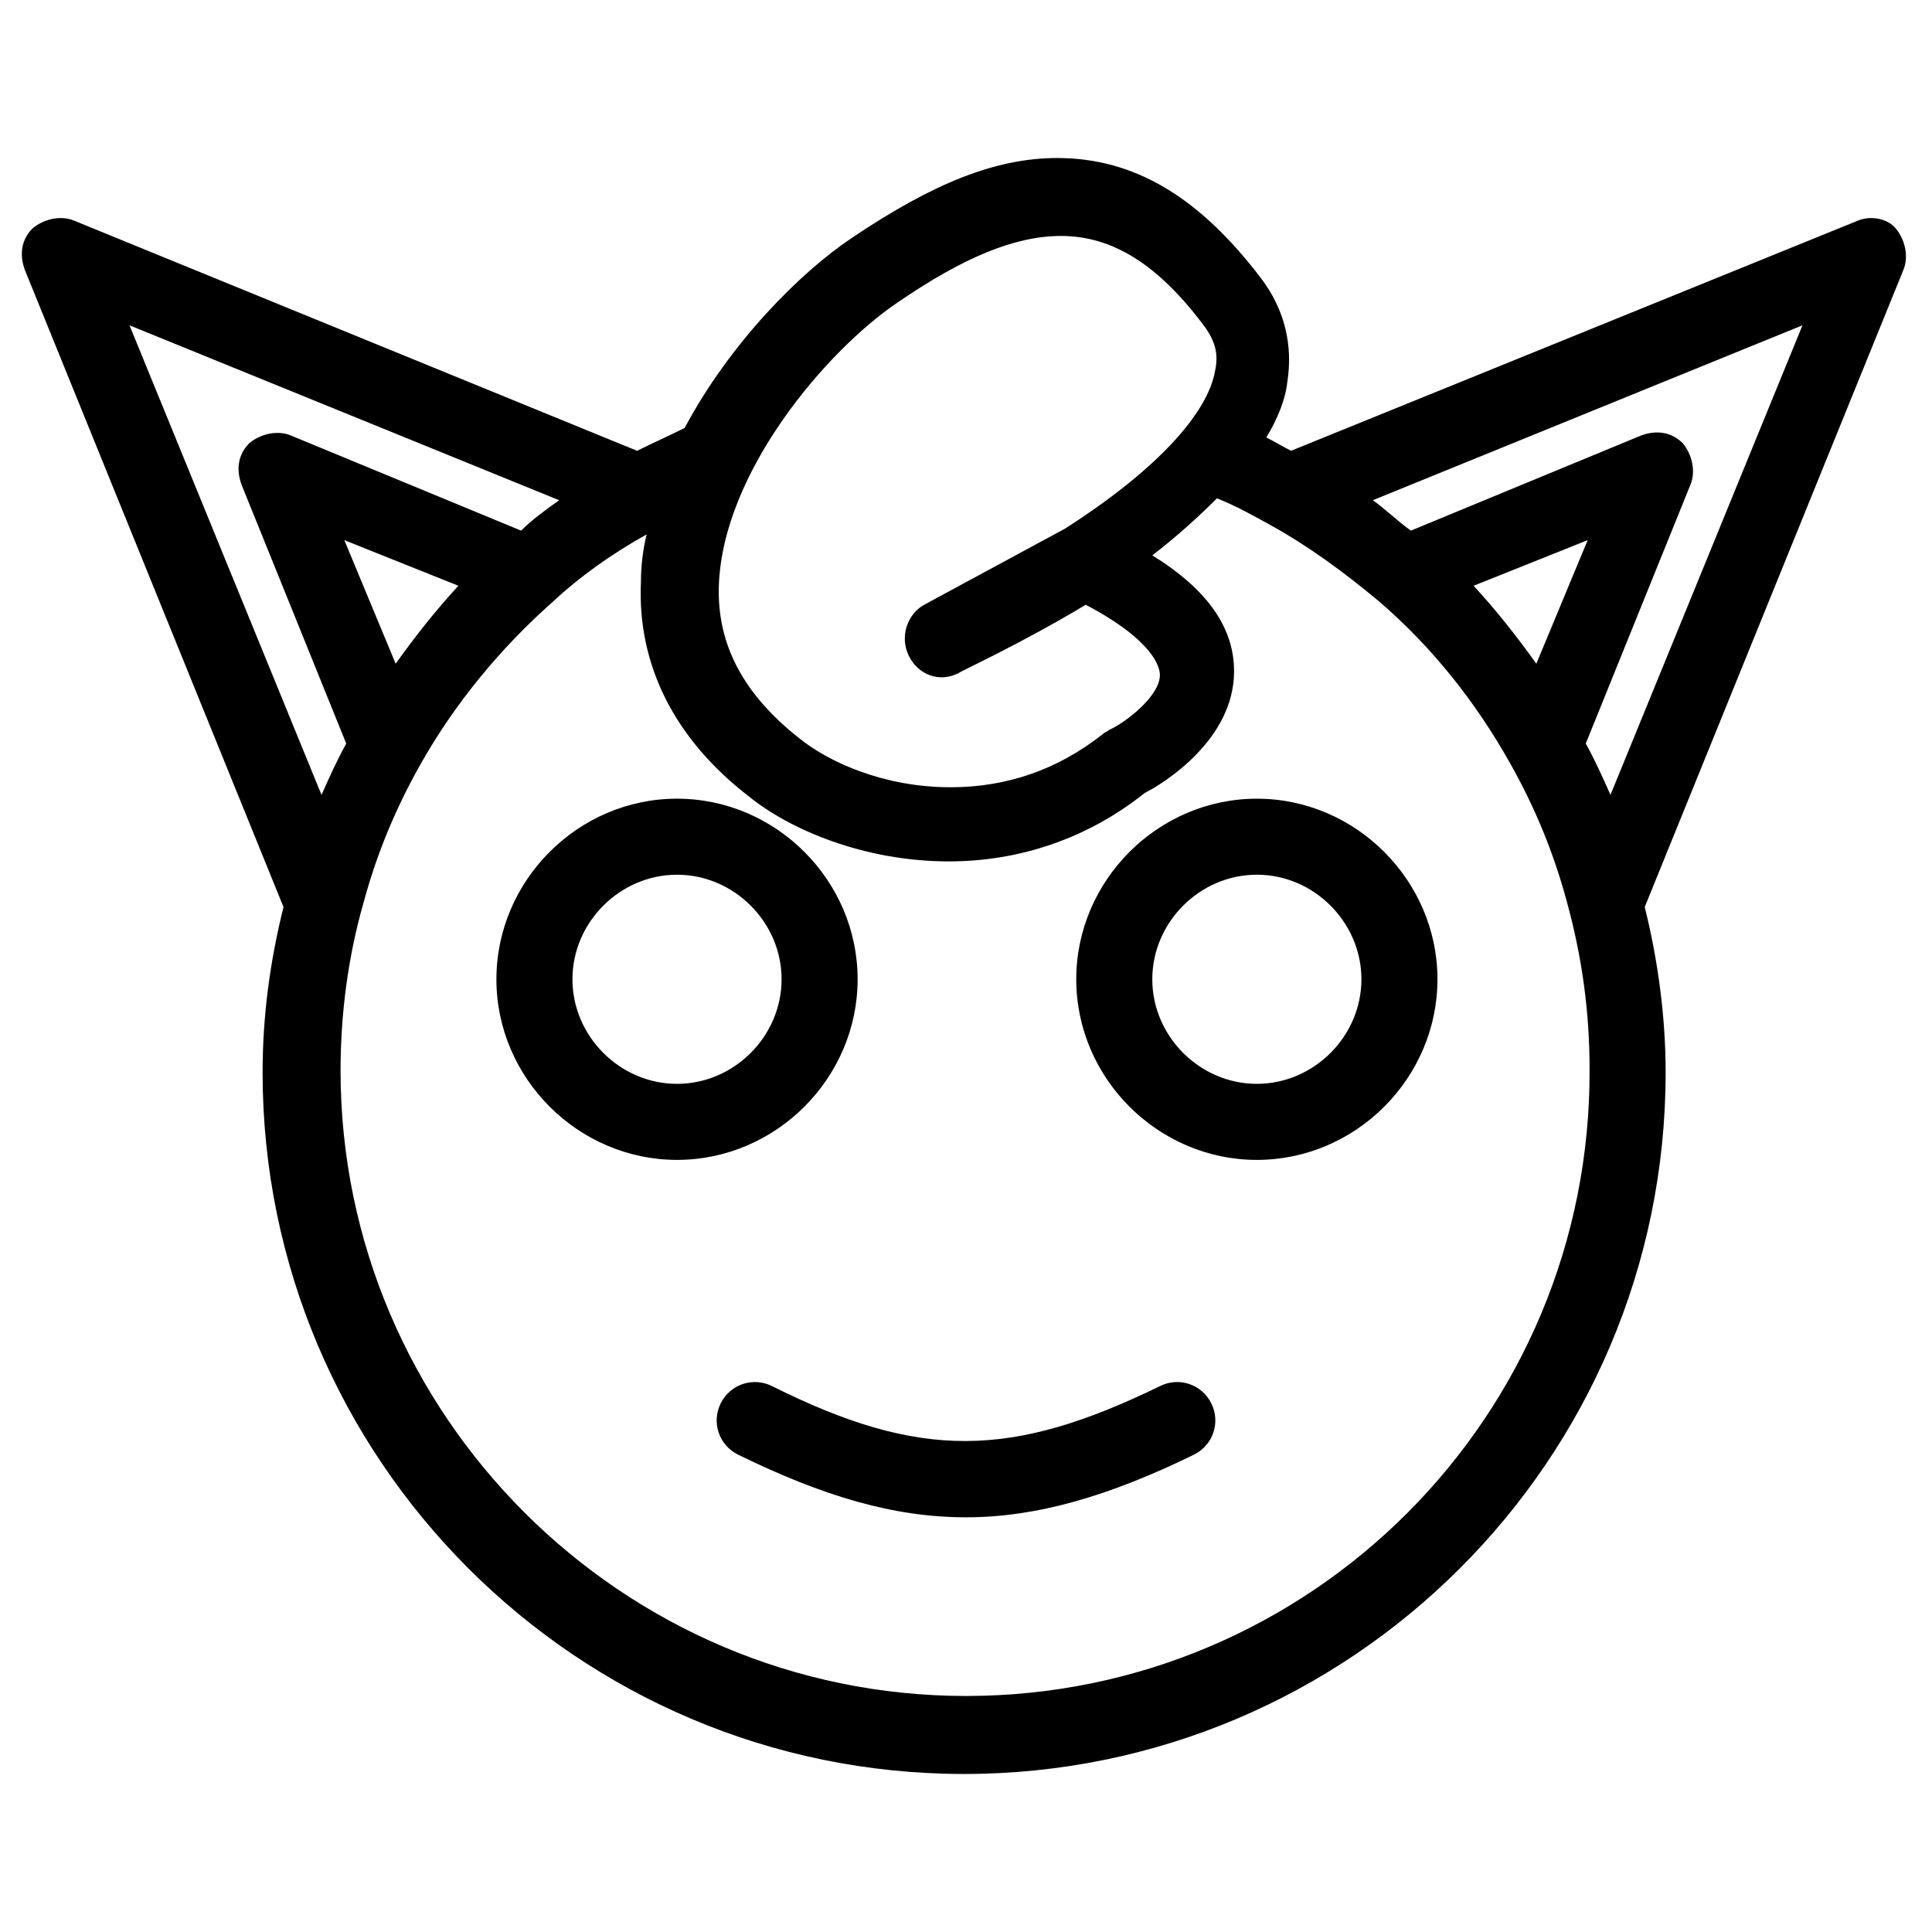 <svg xmlns="http://www.w3.org/2000/svg" fill="#000000" width="800px" height="800px" version="1.1" viewBox="144 144 512 512">
 <g>
  <path d="m636.29 202.5-150.14 60.961c-2.016-1.008-4.535-2.519-6.551-3.527 3.023-5.039 5.039-10.078 5.543-14.609 1.512-9.574-0.504-19.145-7.055-27.711-16.121-21.16-33.25-31.738-53.906-31.738-16.121 0-32.746 6.551-54.41 21.16-13.602 9.07-32.242 27.711-44.336 50.383-4.031 2.016-8.566 4.031-12.594 6.047l-149.13-60.965c-3.527-1.512-8.062-0.504-11.082 2.016-3.023 3.023-3.527 7.055-2.016 11.082l68.52 168.78c-3.527 14.105-5.543 28.719-5.543 43.832 0 102.27 83.129 185.91 185.91 185.91 102.27 0 185.91-83.129 185.91-185.91 0-14.609-2.016-29.727-5.543-43.832l68.52-168.78c1.512-3.527 0.504-8.062-2.016-11.082-2.016-2.519-6.551-3.527-10.078-2.016zm-85.145 117.39c-5.039-7.055-10.578-14.105-16.625-20.656l30.23-12.09zm-169.28-95.727c17.633-12.09 31.234-17.633 43.328-17.633 13.602 0 25.695 7.559 37.785 23.68 3.023 4.031 4.031 7.559 3.023 12.09-2.016 11.586-16.121 26.703-39.801 41.816l-37.285 20.152c-4.535 2.519-6.551 8.566-4.031 13.602 2.519 5.039 8.062 7.055 13.098 4.535 0.504-0.504 16.121-7.559 33.754-18.137 18.137 9.574 19.648 16.625 19.648 18.641 0 5.543-9.07 12.594-13.602 14.609-0.504 0.504-1.008 0.504-1.512 1.008-12.09 9.574-25.695 14.105-40.305 14.105-17.633 0-32.242-6.551-40.305-13.098-14.609-11.586-21.664-24.688-21.16-40.305 1.012-30.227 28.719-62.469 47.363-75.066zm-133.01 95.727-13.602-32.746 30.23 12.09c-6.047 6.547-11.59 13.602-16.629 20.656zm43.328-43.328c-3.527 2.519-7.055 5.039-10.078 8.062l-60.961-25.191c-3.527-1.512-8.062-0.504-11.082 2.016-3.023 3.023-3.527 7.055-2.016 11.082l27.711 68.52c-2.519 4.535-4.535 9.07-6.551 13.602l-50.883-124.44zm107.82 316.89c-91.191 0-165.75-74.562-165.75-165.75 0-15.113 2.016-30.23 6.047-44.336 3.527-13.098 8.566-25.191 15.113-36.777 9.07-16.121 21.16-30.73 34.762-42.824 7.559-7.055 16.121-13.098 25.191-18.137-1.008 4.031-1.512 8.566-1.512 12.594-1.008 22.168 9.07 41.816 28.719 56.93 10.578 8.566 30.23 17.129 52.898 17.129 18.641 0 36.777-6.047 51.891-18.137 5.039-2.519 23.68-14.105 23.68-32.242 0-11.586-7.055-21.664-21.664-30.73 6.551-5.039 12.09-10.078 17.129-15.113 5.039 2.016 9.574 4.535 14.105 7.055 10.078 5.543 19.648 12.594 28.719 20.152 14.105 12.09 25.695 26.703 34.762 42.824 6.551 11.586 11.586 23.68 15.113 36.777 4.031 14.609 6.047 29.223 6.047 44.336 0.504 92.195-74.059 166.25-165.25 166.25zm170.79-238.8c-2.016-4.535-4.031-9.07-6.551-13.602l27.711-68.52c1.512-3.527 0.504-8.062-2.016-11.082-3.023-3.023-7.055-3.527-11.082-2.016l-60.961 25.191c-3.527-2.519-6.551-5.543-10.078-8.062l113.86-46.352z"/>
  <path d="m371.28 403.52c0-26.199-21.664-47.863-47.863-47.863s-47.863 21.664-47.863 47.863c0 26.199 21.664 47.863 47.863 47.863s47.863-21.664 47.863-47.863zm-47.863 27.711c-15.113 0-27.711-12.594-27.711-27.711 0-15.113 12.594-27.711 27.711-27.711 15.113 0 27.711 12.594 27.711 27.711 0 15.117-12.594 27.711-27.711 27.711z"/>
  <path d="m477.08 355.66c-26.199 0-47.863 21.664-47.863 47.863 0 26.199 21.664 47.863 47.863 47.863s47.863-21.664 47.863-47.863c-0.004-26.199-21.664-47.863-47.863-47.863zm0 75.57c-15.113 0-27.711-12.594-27.711-27.711 0-15.113 12.594-27.711 27.711-27.711 15.113 0 27.711 12.594 27.711 27.711-0.004 15.117-12.598 27.711-27.711 27.711z"/>
  <path d="m451.39 511.34c-39.297 19.145-63.48 19.648-102.78 0-5.039-2.519-11.082-0.504-13.602 4.535-2.519 5.039-0.504 11.082 4.535 13.602 22.672 11.082 41.312 16.625 60.457 16.625 18.641 0 37.785-5.543 60.457-16.625 5.039-2.519 7.055-8.566 4.535-13.602-2.519-5.039-8.566-7.055-13.605-4.535z"/>
 </g>
</svg>